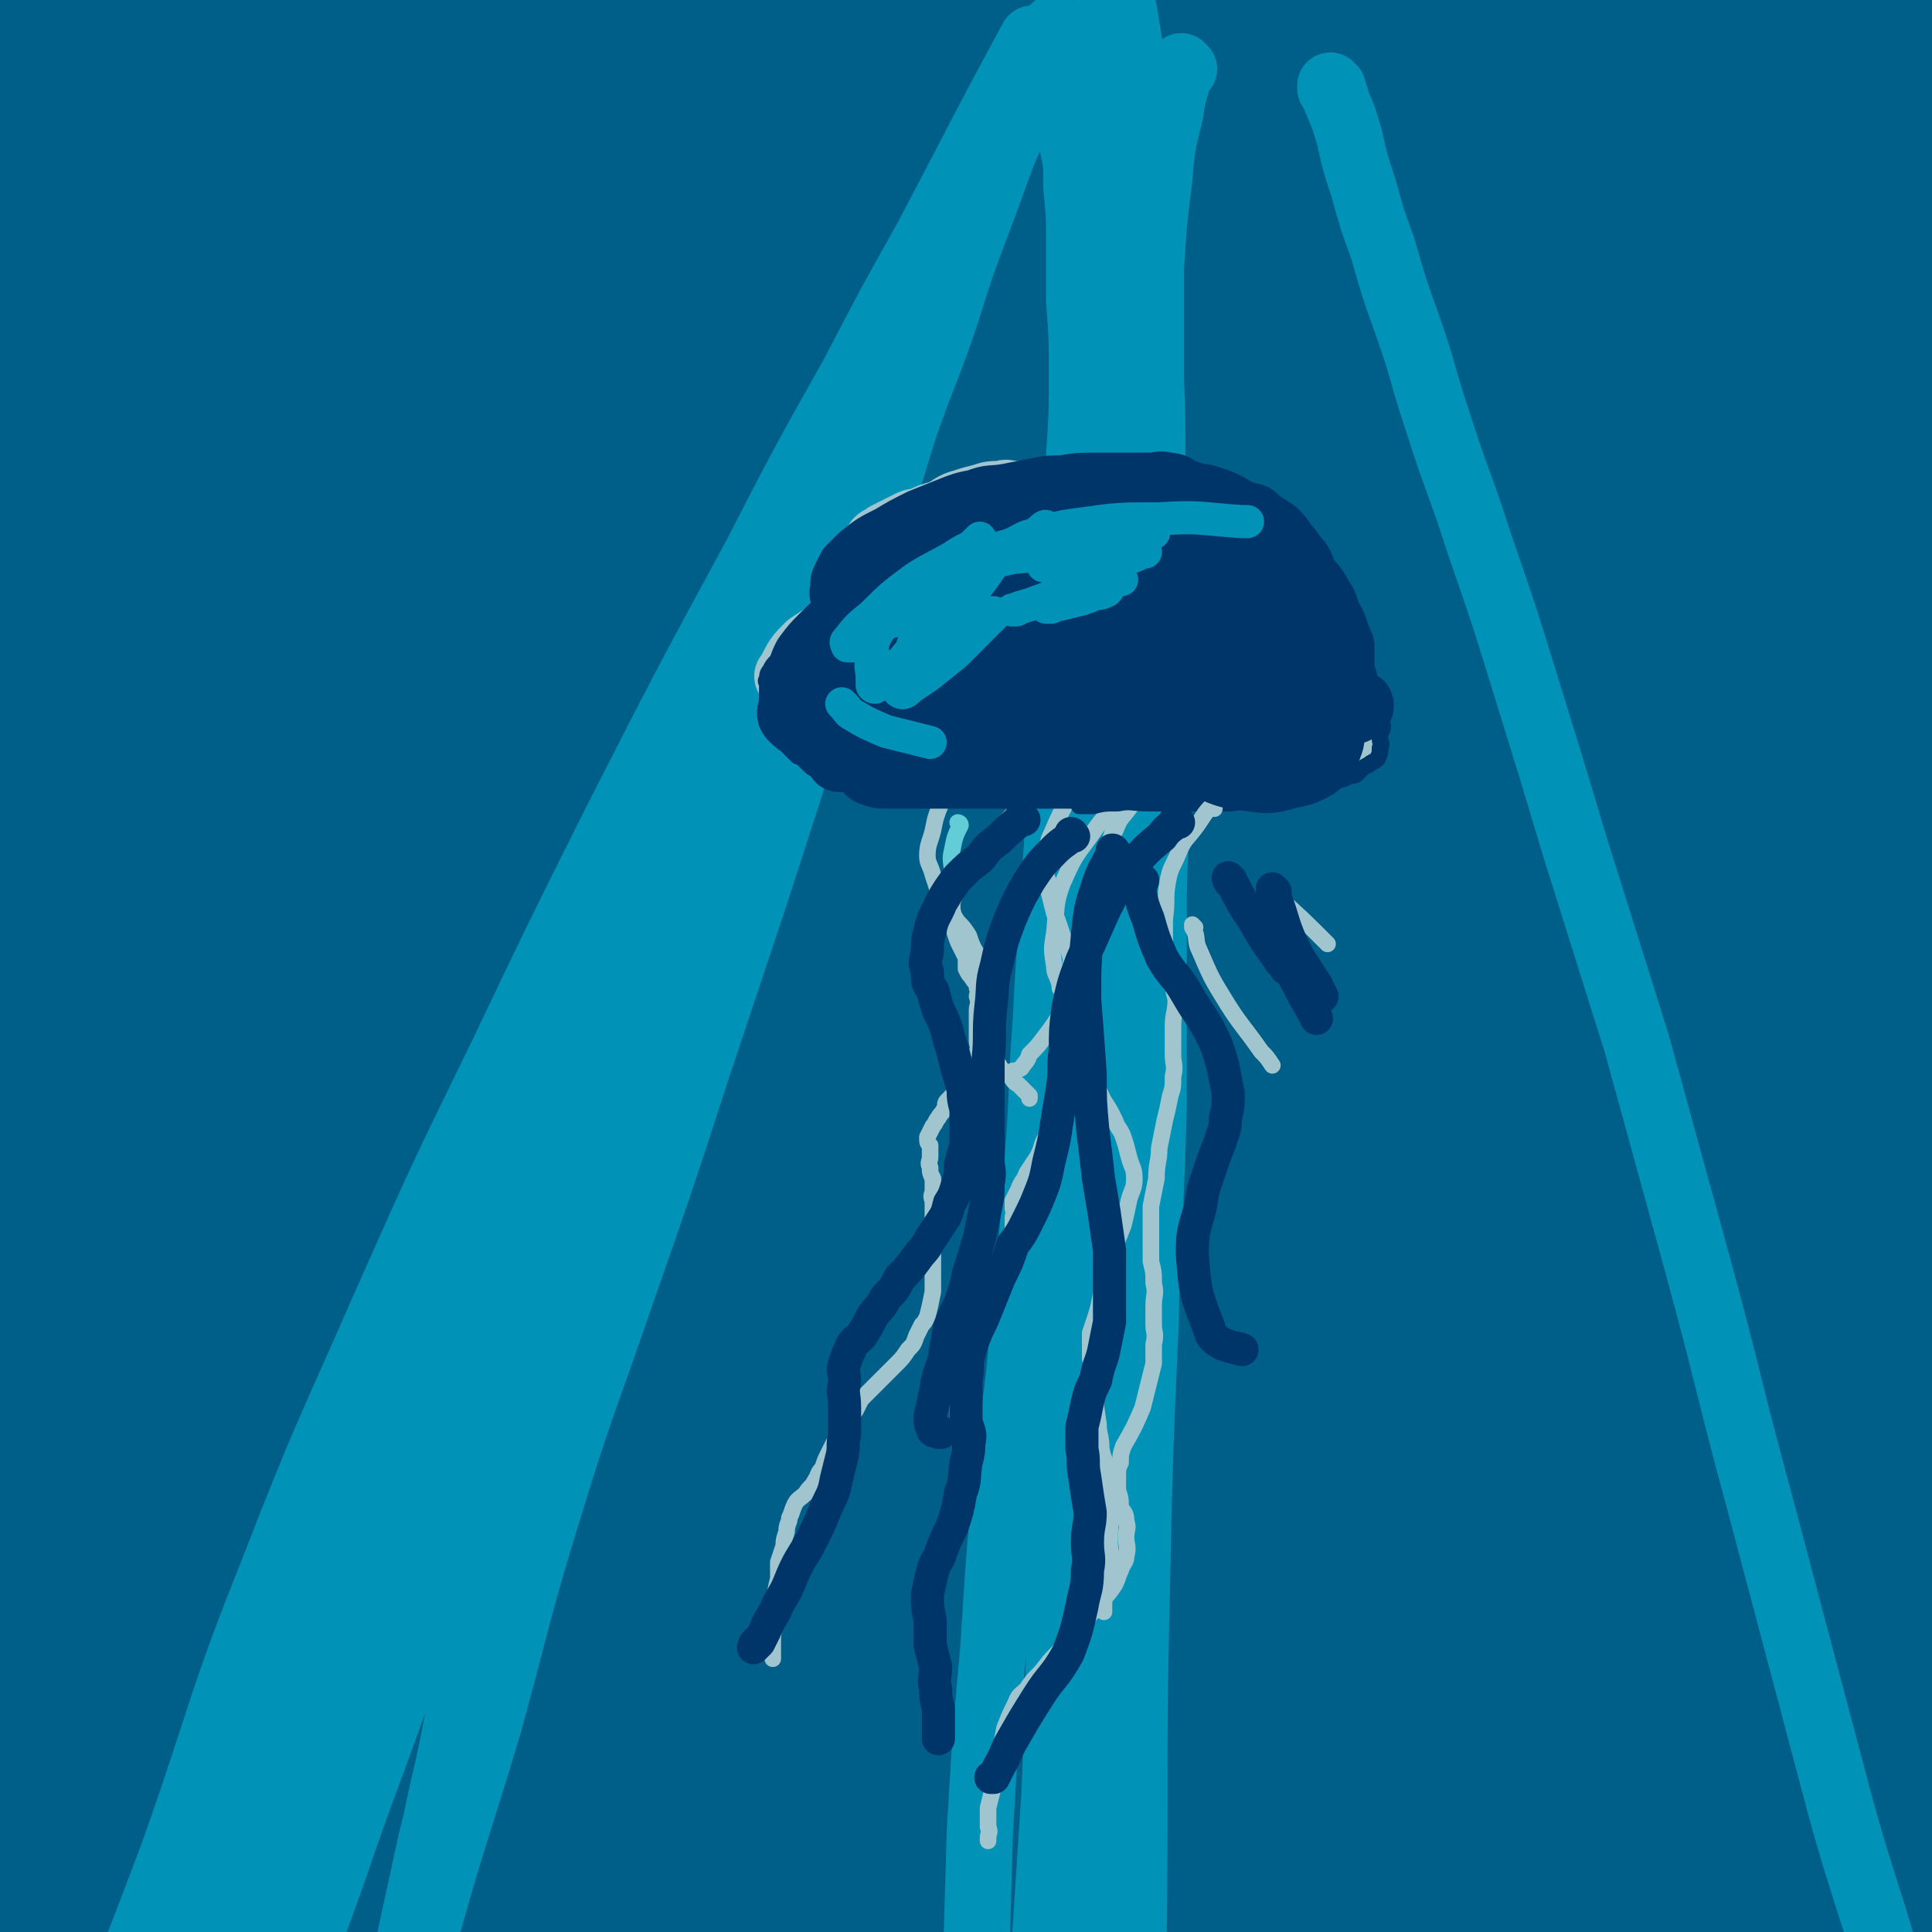 <svg viewBox='0 0 700 700' version='1.1' xmlns='http://www.w3.org/2000/svg' xmlns:xlink='http://www.w3.org/1999/xlink'><g fill='none' stroke='rgb(0,95,137)' stroke-width='80' stroke-linecap='round' stroke-linejoin='round'><path d='M329,124c0,0 -1,-1 -1,-1 -9,20 -9,21 -18,42 -11,26 -12,25 -21,51 -10,28 -11,28 -17,57 -16,74 -17,74 -28,148 -6,39 -5,40 -5,79 -2,72 -1,72 1,144 0,29 0,30 3,59 7,54 9,54 17,108 2,8 1,8 2,16 0,7 0,7 0,14 -1,4 -1,4 -2,8 -1,2 -1,3 -2,4 0,0 -1,0 -2,-1 -5,-11 -5,-12 -9,-24 -10,-34 -10,-34 -18,-69 -8,-37 -8,-37 -13,-74 -6,-39 -6,-39 -9,-77 -2,-42 -3,-42 -1,-83 3,-80 4,-80 12,-159 4,-35 5,-35 12,-69 11,-50 11,-50 25,-100 5,-17 6,-17 12,-34 4,-11 4,-11 7,-23 3,-7 3,-7 5,-15 1,-4 1,-4 2,-8 0,-2 0,-3 -1,-4 -1,-1 -2,-1 -4,0 -9,8 -10,7 -17,18 -21,32 -23,32 -39,67 -18,38 -19,38 -30,79 -25,97 -28,97 -41,196 -14,103 -10,104 -14,208 -2,51 4,52 2,102 -1,17 -4,17 -9,33 -2,4 -2,4 -5,7 -1,1 -1,2 -3,3 0,0 -1,1 -1,0 -5,-16 -7,-17 -9,-35 -4,-39 -3,-40 -4,-79 0,-45 -2,-45 3,-89 10,-97 6,-99 26,-194 17,-80 20,-80 46,-157 17,-50 22,-49 40,-98 7,-20 7,-21 10,-41 1,-3 1,-4 -1,-7 -2,-2 -4,-4 -7,-3 -14,7 -15,8 -27,20 -26,27 -27,27 -48,59 -26,38 -28,38 -44,80 -32,83 -31,84 -53,170 -12,45 -11,45 -16,92 -6,60 -2,60 -5,120 -1,20 -1,20 -2,39 -2,17 -2,17 -5,34 0,2 0,3 -1,3 0,1 -1,0 -1,-1 -5,-23 -6,-23 -9,-47 -5,-46 -6,-46 -7,-92 -1,-52 -2,-53 3,-104 4,-55 4,-56 15,-110 9,-41 12,-40 25,-81 12,-37 12,-37 25,-75 11,-30 11,-29 23,-59 9,-21 10,-21 18,-42 7,-15 7,-15 13,-31 2,-7 2,-7 4,-14 1,-3 2,-4 1,-7 -1,-1 -2,-1 -3,0 -9,6 -11,6 -16,15 -21,35 -22,35 -37,73 -15,39 -13,40 -23,81 -11,46 -11,46 -18,92 -7,44 -7,44 -11,89 -3,33 -2,33 -2,66 0,25 0,25 2,49 1,17 1,17 3,35 2,13 2,13 4,27 1,8 2,8 4,17 1,4 1,4 2,9 0,1 0,3 1,3 0,1 1,-1 1,-2 8,-23 10,-22 16,-46 12,-55 9,-56 19,-111 10,-51 6,-52 21,-101 25,-89 26,-90 59,-176 10,-26 14,-24 27,-49 15,-26 16,-26 30,-53 1,-1 1,-4 0,-3 -5,3 -7,4 -12,10 -24,30 -25,30 -45,63 -23,39 -23,39 -40,81 -19,46 -20,46 -32,94 -24,92 -25,92 -41,186 -10,56 -8,57 -11,114 -2,22 -1,22 0,45 0,3 0,4 2,6 1,2 3,3 5,1 10,-8 11,-8 18,-19 22,-36 24,-36 41,-74 24,-55 19,-57 42,-112 22,-55 20,-56 47,-109 26,-49 26,-50 58,-95 52,-74 51,-75 111,-143 34,-38 37,-35 75,-68 9,-7 15,-13 19,-12 3,1 -3,8 -7,16 -18,36 -20,35 -38,72 -26,54 -27,54 -50,110 -24,62 -30,61 -43,126 -25,125 -24,127 -34,255 -5,64 1,65 4,129 1,7 1,15 3,14 1,-1 2,-9 3,-18 6,-46 6,-46 11,-93 6,-58 3,-58 12,-116 9,-64 8,-64 24,-126 14,-55 15,-55 36,-107 26,-68 28,-68 59,-134 8,-17 9,-17 19,-33 4,-9 7,-13 8,-18 1,-1 -2,3 -4,6 -18,27 -20,26 -35,54 -27,51 -29,51 -48,105 -21,55 -20,56 -33,114 -13,56 -14,57 -19,114 -9,96 -6,96 -9,193 -1,25 0,25 2,51 0,15 -1,27 2,30 1,2 3,-10 5,-21 8,-47 6,-48 14,-95 10,-58 9,-58 23,-115 13,-60 9,-61 31,-118 38,-99 41,-99 89,-193 15,-29 19,-27 38,-54 15,-20 16,-19 30,-39 1,-1 2,-3 1,-2 -3,5 -4,7 -8,15 -20,37 -21,37 -40,75 -23,49 -26,48 -44,98 -20,61 -24,62 -32,125 -15,117 -15,118 -14,235 0,51 4,60 15,101 2,5 9,-2 10,-8 12,-48 10,-50 17,-100 8,-60 6,-61 14,-121 9,-64 5,-65 21,-128 22,-93 24,-93 55,-184 19,-56 22,-55 45,-109 8,-21 9,-21 17,-42 0,-1 -1,-3 -1,-2 -9,23 -10,25 -17,50 -12,41 -12,42 -20,84 -8,47 -7,47 -11,94 -5,56 -7,57 -6,113 1,91 -1,92 10,182 9,73 11,73 29,144 5,19 8,22 16,36 1,2 2,-2 2,-5 -3,-29 -3,-30 -9,-60 -11,-62 -15,-62 -24,-125 -9,-64 -11,-65 -12,-130 -1,-56 -1,-57 8,-113 15,-86 14,-87 39,-171 13,-44 19,-42 38,-84 4,-9 4,-9 8,-17 1,0 0,0 0,0 -3,16 -3,16 -6,33 -6,30 -7,30 -12,60 -6,36 -5,36 -9,71 -4,38 -4,38 -7,76 -3,40 -3,40 -5,81 -2,41 -2,41 -3,82 -1,33 -1,33 0,65 0,29 2,29 3,59 0,17 0,17 -1,34 0,7 1,8 -1,14 -1,4 0,8 -3,7 -11,-2 -16,-3 -23,-14 -20,-30 -18,-33 -30,-68 -13,-36 -10,-37 -20,-75 -8,-29 -5,-30 -16,-58 -5,-14 -4,-17 -14,-25 -11,-8 -14,-9 -28,-8 -20,0 -22,0 -40,9 -25,13 -25,15 -46,35 -27,26 -26,28 -50,57 -23,27 -23,28 -45,57 -19,24 -18,25 -37,50 -15,19 -15,19 -30,38 -14,17 -13,17 -27,34 -10,13 -10,13 -21,25 -6,7 -6,7 -12,13 -3,3 -3,3 -6,5 0,0 -1,0 -1,-1 2,-21 1,-21 6,-42 13,-60 13,-60 28,-120 15,-57 16,-57 34,-113 33,-105 33,-105 69,-208 20,-61 29,-60 43,-121 3,-15 4,-33 -8,-30 -38,9 -51,20 -91,54 -40,36 -36,41 -69,84 -29,41 -30,41 -55,84 -40,70 -37,72 -76,143 -8,14 -8,15 -18,28 -6,9 -7,11 -14,17 -1,1 -1,-1 -1,-3 5,-38 3,-39 12,-76 12,-52 13,-52 30,-103 20,-56 21,-56 44,-110 25,-58 24,-59 52,-115 35,-70 43,-68 75,-139 7,-15 12,-33 3,-33 -18,-1 -33,11 -58,32 -33,27 -32,30 -58,64 -31,41 -30,42 -57,85 -20,32 -21,31 -37,65 -11,24 -12,24 -17,50 -6,23 -3,23 -5,47 0,1 0,4 0,3 0,-8 -2,-10 0,-20 10,-46 9,-47 24,-92 16,-45 19,-44 40,-87 17,-37 19,-36 37,-74 15,-30 15,-30 27,-61 2,-4 2,-5 2,-9 0,-2 0,-5 -2,-4 -18,16 -21,18 -37,39 -20,25 -19,27 -36,55 -16,26 -16,26 -30,54 -11,22 -11,22 -19,45 -4,11 -3,12 -5,24 -1,6 -1,6 -1,12 0,2 0,2 0,3 0,1 0,0 0,0 7,-24 6,-25 15,-48 15,-40 16,-40 34,-79 15,-31 16,-31 33,-62 17,-33 18,-33 35,-66 2,-4 1,-4 3,-8 0,-1 1,-1 1,-3 0,0 0,-1 -1,-1 -5,5 -6,5 -12,11 -18,24 -18,24 -36,49 -13,18 -13,18 -26,36 -13,18 -14,18 -26,37 -7,12 -7,12 -13,25 -4,8 -4,8 -6,16 -1,3 -1,3 -1,6 0,0 0,1 0,1 0,0 0,-1 0,-1 1,-10 -1,-11 2,-20 9,-21 10,-21 24,-39 14,-19 15,-19 31,-36 19,-18 20,-17 39,-33 17,-15 17,-15 35,-29 12,-10 12,-10 25,-18 6,-4 6,-4 12,-7 2,-2 2,-2 4,-3 1,0 1,0 1,0 -9,8 -9,8 -18,16 -19,18 -19,18 -39,35 -18,15 -18,15 -36,30 -18,15 -19,15 -37,30 -14,12 -16,10 -26,23 -6,7 -4,9 -7,18 '/><path d='M253,93c0,0 -1,0 -1,-1 0,0 0,1 1,1 12,-8 12,-9 25,-16 17,-9 17,-9 35,-18 16,-8 16,-8 33,-16 12,-6 12,-6 24,-12 6,-3 6,-3 12,-6 3,-1 3,-2 5,-2 1,0 2,0 1,1 -5,8 -5,9 -12,18 -17,21 -18,21 -36,41 -19,21 -19,21 -38,42 -17,18 -17,18 -33,37 -11,13 -11,13 -22,26 -6,7 -11,12 -13,14 -1,1 5,-4 8,-9 19,-23 19,-23 38,-47 20,-27 19,-27 38,-54 15,-20 15,-20 29,-40 6,-8 6,-8 11,-16 1,-3 1,-4 1,-7 1,-1 0,-2 -1,-2 -6,-1 -7,-1 -13,1 -18,4 -18,4 -35,11 -20,8 -19,9 -38,17 -17,9 -18,8 -35,17 -15,8 -15,8 -30,16 -10,5 -10,5 -20,8 -5,2 -5,2 -11,3 -3,1 -3,1 -5,1 -2,0 -3,0 -2,-1 1,-8 1,-9 4,-17 6,-13 7,-13 12,-26 3,-7 3,-7 5,-15 1,-4 2,-5 1,-8 -1,-3 -1,-3 -3,-4 -6,-3 -6,-3 -12,-4 -9,-1 -9,0 -18,0 -11,1 -11,1 -22,2 -11,2 -11,2 -21,4 -11,2 -11,2 -22,4 -8,1 -8,1 -16,1 -6,0 -6,0 -12,-1 -5,0 -5,0 -10,-1 -4,-1 -4,-1 -8,-2 -3,-1 -3,-1 -5,-2 -3,-1 -3,-1 -5,-2 -2,-1 -2,-1 -4,-2 -2,-2 -2,-2 -4,-4 -3,-2 -3,-2 -5,-4 -4,-1 -4,-2 -7,-3 -3,-1 -3,0 -6,-1 -3,-1 -3,-1 -6,-2 -3,-1 -3,-1 -6,-2 -2,-1 -2,-1 -3,-2 -2,-1 -2,-1 -4,-2 -1,0 -2,0 -2,-1 -1,-1 0,-1 0,-2 0,0 0,-1 0,-1 1,0 1,0 2,0 6,0 6,-1 11,0 14,1 14,1 27,3 20,3 20,4 40,8 25,5 24,6 49,10 25,4 25,4 49,7 25,4 25,4 50,6 24,2 24,3 48,3 24,0 24,-1 48,-2 25,-1 25,-1 49,-3 21,-2 21,-2 42,-4 19,-1 19,-1 37,-1 14,0 14,0 28,0 9,0 9,0 19,0 5,0 5,0 10,0 2,0 2,0 5,0 0,0 0,0 0,0 -3,0 -3,0 -6,0 -16,0 -16,0 -31,0 -22,0 -22,0 -45,0 -22,0 -22,0 -45,0 -22,0 -22,0 -45,0 -22,0 -22,0 -44,0 -20,1 -20,1 -41,2 -38,2 -38,2 -76,3 -15,1 -15,2 -31,2 -16,0 -16,0 -33,0 -2,0 -2,0 -4,0 -2,0 -3,-1 -3,-2 1,-1 3,-2 6,-3 27,-8 27,-9 54,-16 43,-11 42,-12 85,-20 45,-8 45,-9 91,-13 75,-7 75,-6 151,-10 27,-2 27,-1 54,-2 32,-1 32,-2 64,-3 3,-1 3,-1 5,0 1,0 1,1 0,1 -6,4 -6,4 -12,8 -21,12 -21,10 -42,23 -25,15 -24,15 -49,31 -22,15 -22,14 -44,30 -20,15 -20,15 -39,31 -14,11 -14,11 -27,24 -8,8 -8,9 -16,17 -4,4 -4,4 -7,8 -2,1 -3,2 -3,2 5,-3 7,-4 13,-9 23,-19 23,-19 45,-38 28,-25 27,-26 55,-51 28,-23 28,-22 57,-44 20,-15 20,-15 41,-29 9,-6 9,-6 18,-11 1,-1 3,-2 3,-1 -1,0 -2,1 -4,3 -14,14 -14,13 -28,27 -28,28 -28,28 -55,57 -27,28 -27,28 -53,56 -22,23 -23,23 -43,47 -23,28 -22,29 -44,58 -4,5 -4,4 -8,9 -1,1 -2,3 -2,3 4,-2 6,-3 11,-8 23,-21 24,-20 47,-43 29,-30 28,-31 57,-61 32,-32 34,-31 66,-62 26,-26 25,-27 51,-52 18,-17 18,-16 38,-33 1,-1 3,-2 4,-2 0,0 -1,1 -2,2 -10,15 -9,15 -20,30 -19,28 -22,26 -39,55 -46,82 -54,79 -88,166 -32,82 -32,84 -43,171 -10,73 -3,75 1,148 2,50 7,50 12,100 3,34 1,34 3,69 0,11 0,11 0,23 0,7 0,7 0,13 0,4 0,4 0,7 0,2 1,2 0,4 0,1 -1,2 -1,1 -1,-6 -1,-7 -1,-13 1,-26 1,-26 3,-51 2,-29 2,-29 5,-58 3,-27 3,-27 7,-53 3,-19 3,-19 7,-38 6,-26 7,-26 14,-51 2,-8 3,-8 5,-17 1,-2 1,-2 2,-5 1,-1 1,-2 1,-2 1,0 1,1 0,3 -2,11 -2,11 -4,23 -4,22 -4,22 -9,43 -4,22 -5,21 -9,43 -3,22 -2,22 -4,45 -2,16 -2,16 -3,32 -1,12 -1,12 -2,24 0,8 0,8 -1,17 0,3 1,3 0,7 0,1 0,1 -1,3 0,0 0,1 0,0 3,-9 3,-9 6,-19 6,-27 5,-27 12,-53 6,-26 6,-26 14,-51 7,-22 7,-22 14,-44 3,-8 4,-8 6,-16 1,-2 1,-2 1,-3 0,-1 0,-2 0,-1 -1,7 0,8 -2,16 -4,21 -4,21 -9,42 -7,26 -8,25 -15,52 -5,22 -6,22 -10,44 -5,20 -5,20 -8,40 -3,18 -3,18 -4,36 -1,11 -2,11 -2,22 0,4 1,4 2,8 0,1 0,2 1,1 4,-3 5,-3 8,-8 13,-18 14,-17 24,-37 17,-30 15,-31 30,-62 14,-29 14,-29 29,-58 13,-26 12,-27 27,-52 15,-27 15,-27 33,-53 5,-8 5,-7 11,-14 4,-5 4,-5 8,-10 3,-3 3,-3 6,-6 2,-1 2,-1 3,-1 1,-1 2,0 2,0 2,10 2,11 2,21 -1,29 -2,29 -5,58 -4,35 -6,35 -8,70 -2,30 -1,30 0,60 1,21 2,21 5,43 1,13 2,13 4,26 1,8 1,8 2,16 1,3 1,3 2,6 0,0 0,0 0,0 1,-1 1,-1 2,-2 4,-7 5,-7 6,-14 6,-19 6,-19 9,-38 2,-18 1,-18 2,-36 1,-15 1,-15 1,-31 0,-14 0,-14 0,-28 0,-13 0,-13 0,-25 0,-13 1,-13 1,-26 1,-16 0,-16 1,-33 0,-15 0,-15 1,-30 0,-13 1,-13 1,-25 1,-7 0,-7 0,-14 0,-3 0,-3 0,-6 0,-2 0,-2 0,-3 0,-1 0,-2 0,-2 0,0 -1,1 -1,3 -1,12 -1,12 -1,25 0,20 0,20 -1,40 0,18 -1,18 -1,37 0,14 1,14 1,28 1,10 1,10 1,21 0,8 0,8 0,16 0,7 0,7 0,15 0,7 1,7 0,14 0,6 -1,6 -2,11 -1,4 0,4 -1,7 0,2 0,2 -2,3 0,1 -1,1 -1,0 -2,-3 -3,-4 -3,-9 -4,-23 -4,-23 -6,-46 -2,-27 -1,-27 -3,-53 -2,-31 -3,-31 -5,-61 -3,-46 -3,-46 -7,-91 -1,-17 -3,-17 -4,-35 -1,-38 -2,-38 -1,-76 0,-23 1,-23 3,-46 3,-21 3,-21 7,-42 2,-15 3,-15 6,-29 2,-10 2,-10 4,-20 1,-4 1,-4 1,-9 0,-3 0,-3 0,-6 0,-1 0,-1 0,-3 0,-1 0,-1 0,-2 0,0 0,0 0,0 1,1 1,1 1,3 1,16 1,16 0,32 -1,30 -3,30 -4,60 -1,31 -1,31 -1,61 -1,65 0,65 -1,130 0,17 0,17 0,34 -1,21 -1,21 -1,42 0,5 0,5 0,9 0,2 0,2 0,4 0,1 0,2 0,2 0,0 0,-1 0,-2 1,-7 2,-7 3,-14 2,-17 2,-17 5,-34 3,-20 3,-20 6,-40 4,-26 5,-26 9,-52 3,-23 3,-23 6,-46 2,-19 3,-19 4,-38 2,-16 1,-16 2,-32 1,-14 2,-14 2,-29 1,-15 1,-15 1,-30 0,-14 1,-14 1,-27 0,-10 0,-10 0,-19 0,-7 -1,-7 -1,-14 0,-5 0,-5 0,-9 0,-3 0,-3 0,-6 0,-1 0,-1 -1,-3 0,-1 -1,-1 -1,-2 -1,0 -1,-1 -1,-1 -2,14 -2,15 -3,29 -2,23 -2,23 -4,45 -2,29 -2,29 -2,57 -1,24 -1,24 -1,47 0,24 0,24 0,48 0,19 0,19 0,37 -1,12 -1,12 -2,24 -1,3 -1,4 -2,7 -1,1 -1,2 -2,2 -1,1 -2,1 -3,-1 -5,-6 -6,-6 -8,-14 -6,-24 -6,-24 -9,-48 -2,-25 -1,-25 -2,-50 0,-26 -1,-26 0,-53 2,-48 2,-48 7,-96 2,-23 3,-23 8,-46 8,-33 9,-32 17,-66 2,-10 2,-10 4,-21 1,-9 1,-9 2,-17 1,-5 1,-5 1,-9 0,-3 0,-3 0,-5 0,-1 0,-2 -1,-2 -1,-1 -1,-2 -2,-1 -7,6 -8,6 -14,14 -17,22 -17,22 -33,45 -14,22 -14,22 -27,45 -10,18 -10,18 -20,36 -10,18 -9,18 -18,36 -2,2 -2,2 -3,4 -1,1 -2,2 -1,1 3,-6 3,-7 7,-14 27,-49 26,-49 54,-98 11,-18 11,-18 22,-37 7,-11 7,-11 13,-22 3,-5 3,-5 5,-11 1,-2 1,-3 -1,-4 -1,-2 -2,-2 -3,-2 -8,3 -9,3 -15,7 -16,11 -15,11 -30,23 -13,12 -13,12 -25,24 -12,12 -12,12 -22,25 -8,9 -7,10 -15,20 -4,5 -4,5 -8,10 -2,2 -2,2 -3,5 0,0 1,0 1,0 4,-2 4,-2 9,-4 17,-10 17,-11 35,-20 18,-9 18,-9 36,-17 1,0 1,0 1,0 '/></g>
<g fill='none' stroke='rgb(0,147,183)' stroke-width='24' stroke-linecap='round' stroke-linejoin='round'><path d='M375,15c0,0 -1,-1 -1,-1 -19,35 -19,36 -38,72 -14,25 -14,25 -27,50 -18,32 -18,32 -35,65 -26,48 -26,48 -51,97 -21,42 -21,42 -41,84 -22,45 -22,45 -42,90 -21,48 -22,48 -41,97 -20,50 -18,51 -36,102 -18,48 -19,48 -37,97 -16,45 -19,45 -33,91 -3,12 0,13 0,25 '/><path d='M379,24c0,0 -1,0 -1,-1 0,0 1,1 0,1 -2,6 -3,6 -5,12 -5,9 -5,9 -9,18 -5,13 -5,14 -10,27 -6,16 -6,16 -11,32 -7,21 -8,21 -15,41 -8,25 -7,25 -15,50 -9,28 -10,28 -19,57 -10,31 -10,31 -20,62 -11,33 -11,33 -22,66 -13,40 -13,40 -27,80 -13,38 -14,38 -26,77 -12,39 -11,39 -22,79 -12,40 -13,40 -24,80 -12,43 -11,44 -22,87 -11,43 -12,42 -21,85 -10,46 -10,46 -18,92 -3,18 -2,18 -5,37 '/><path d='M260,281c0,0 -1,-1 -1,-1 -3,5 -3,6 -6,11 -8,14 -8,14 -15,28 -9,18 -9,18 -17,37 -9,21 -9,22 -17,43 -10,25 -10,25 -20,50 -10,27 -11,27 -21,53 -9,25 -9,25 -18,51 -8,20 -8,20 -16,39 -7,18 -7,18 -14,36 -6,15 -5,15 -11,29 -4,11 -5,11 -9,22 -2,5 -1,6 -3,10 -2,3 -5,5 -5,4 0,-6 1,-9 3,-18 7,-28 6,-29 15,-56 10,-34 11,-34 23,-68 11,-29 11,-29 23,-58 7,-19 8,-18 16,-37 4,-9 4,-8 8,-17 1,-2 1,-2 2,-5 0,0 -1,-1 -1,0 -5,10 -4,11 -9,22 -11,23 -12,23 -23,46 -13,29 -13,29 -25,58 -11,27 -11,27 -21,55 -9,24 -10,23 -19,48 -7,21 -6,21 -13,42 -4,13 -4,13 -8,25 -2,5 -2,5 -4,9 -1,2 -2,3 -2,2 0,-1 0,-3 1,-6 4,-20 3,-21 9,-40 10,-34 10,-34 22,-68 11,-31 10,-32 23,-63 11,-27 11,-27 24,-54 9,-19 9,-19 19,-38 5,-9 5,-9 10,-18 2,-3 2,-4 4,-6 0,-1 1,-1 2,-1 0,8 0,9 -2,18 -4,22 -4,22 -10,45 -7,26 -8,26 -15,53 -7,28 -7,29 -14,57 -5,23 -6,23 -11,45 -4,19 -4,19 -8,37 -2,11 -1,11 -3,23 -1,5 -2,5 -3,10 -1,2 -2,5 -2,5 0,0 1,-3 2,-6 6,-16 7,-16 12,-32 12,-32 11,-32 23,-64 12,-33 12,-33 24,-67 11,-31 12,-31 23,-62 10,-28 10,-28 19,-56 5,-17 4,-18 9,-35 2,-9 3,-9 5,-18 1,-3 1,-3 2,-7 0,-1 0,-3 0,-2 -1,4 -1,6 -3,12 -5,23 -6,23 -12,46 -7,29 -8,29 -15,58 -7,31 -6,32 -12,63 -5,26 -4,26 -9,52 -4,22 -5,22 -9,43 -3,16 -3,16 -5,32 -2,9 -2,9 -4,18 0,4 0,4 -2,7 0,1 -1,2 -1,1 0,-3 0,-5 1,-9 5,-23 5,-23 10,-46 8,-32 8,-32 15,-64 7,-35 5,-35 14,-70 17,-64 17,-63 36,-127 8,-25 9,-25 17,-50 8,-21 8,-22 16,-43 7,-19 8,-19 16,-38 7,-18 6,-18 14,-36 6,-14 6,-14 12,-28 5,-11 5,-11 10,-22 3,-6 3,-6 6,-12 2,-4 2,-4 3,-8 1,-2 1,-2 2,-4 1,-2 0,-2 1,-4 0,-1 0,-1 0,-1 0,-1 0,-2 0,-2 -1,2 -1,3 -2,5 -4,10 -3,10 -8,20 -7,17 -7,17 -16,34 -9,18 -10,18 -20,36 -9,19 -9,19 -18,39 -10,21 -10,21 -19,42 -9,23 -7,23 -16,46 -9,24 -10,24 -19,48 -8,23 -7,24 -15,47 -7,19 -7,19 -14,38 -7,18 -8,18 -14,36 -7,17 -7,17 -12,34 -5,16 -4,17 -8,33 -3,13 -3,13 -6,25 -3,9 -3,9 -6,18 -2,7 -2,7 -5,14 -1,4 -1,4 -2,9 -1,2 -1,2 -2,4 -1,1 -1,1 -2,1 -1,1 -1,1 -2,0 0,-3 0,-4 1,-9 2,-18 2,-18 5,-37 6,-27 6,-27 12,-54 8,-31 7,-31 16,-61 9,-31 10,-31 21,-60 11,-29 12,-28 24,-57 12,-27 11,-27 23,-54 11,-24 11,-24 23,-49 10,-21 10,-21 21,-43 10,-19 10,-19 19,-39 9,-16 9,-16 17,-33 7,-14 7,-14 14,-28 6,-11 7,-11 12,-23 4,-11 3,-11 7,-22 3,-9 3,-9 7,-18 3,-8 3,-8 6,-15 3,-7 3,-7 6,-13 2,-6 2,-6 5,-12 3,-6 3,-6 5,-11 2,-3 2,-3 4,-6 '/><path d='M429,25c0,0 -1,-1 -1,-1 -1,1 0,2 -1,4 -2,7 -2,6 -3,13 -3,12 -3,12 -4,24 -2,16 -2,16 -3,32 0,20 0,20 0,40 1,26 0,26 1,52 1,29 2,29 2,59 0,38 -1,38 -2,76 0,38 0,38 0,76 -1,41 -2,41 -3,81 -2,45 -2,45 -3,89 -1,47 -1,47 -1,93 0,46 -1,46 0,92 1,50 2,50 4,99 3,50 2,50 5,100 2,42 4,42 6,85 3,38 2,38 3,77 0,0 0,0 0,1 '/><path d='M403,19c0,0 -1,0 -1,-1 0,0 0,1 0,1 0,0 0,0 0,0 0,9 0,9 0,18 -1,8 -1,8 -2,17 -1,11 -1,12 -2,23 -1,12 -1,12 -1,25 -1,14 -1,14 -1,28 0,16 0,16 0,31 0,18 0,18 0,36 0,23 0,23 0,47 0,28 1,28 0,57 0,31 -1,31 -2,62 -1,31 0,31 -2,61 -3,71 -4,71 -7,142 -2,42 -1,43 -3,85 -3,46 -3,46 -6,93 -2,46 -2,46 -4,93 -2,46 -3,46 -4,92 -1,41 -1,41 -1,82 1,40 2,40 3,79 2,38 2,38 3,76 '/><path d='M384,410c0,0 -1,-1 -1,-1 0,0 0,0 0,1 1,1 1,1 1,3 2,6 2,6 4,11 1,5 1,5 2,10 1,4 1,4 2,9 1,6 1,6 1,12 2,19 2,19 2,39 1,11 0,11 0,22 1,11 1,11 1,21 1,11 1,11 0,23 0,12 0,12 0,24 -1,13 -1,13 -2,26 0,14 0,14 -1,28 0,11 0,11 0,22 1,9 1,9 1,19 0,6 0,6 0,12 1,5 0,5 0,9 0,3 0,3 0,5 0,2 0,2 0,3 0,0 0,0 0,0 0,0 0,0 0,-1 2,-8 2,-8 4,-16 2,-15 2,-15 3,-30 2,-16 2,-16 3,-32 1,-16 1,-16 2,-32 0,-15 1,-15 0,-30 0,-13 0,-13 -1,-27 0,-10 0,-10 -1,-21 -1,-10 -2,-10 -2,-20 -1,-10 0,-10 -1,-19 0,-12 -1,-12 -2,-24 0,-11 0,-11 0,-22 0,-11 0,-11 0,-22 0,-10 0,-10 0,-20 0,-11 0,-11 0,-22 1,-11 1,-11 1,-22 1,-12 1,-12 2,-24 1,-12 1,-12 2,-23 2,-12 3,-12 4,-24 1,-11 0,-11 1,-23 1,-11 2,-11 3,-23 1,-9 1,-9 2,-19 0,-11 0,-11 0,-21 1,-10 1,-10 0,-20 0,-12 0,-12 -1,-23 0,-11 0,-11 -1,-21 -1,-11 -1,-11 -2,-21 -1,-9 -1,-9 -2,-19 -1,-10 -1,-10 -2,-20 -1,-10 -2,-10 -2,-19 -1,-10 0,-10 -1,-19 -1,-9 -1,-9 -2,-17 0,-7 0,-7 0,-13 0,-4 0,-4 0,-9 0,-3 0,-3 0,-5 0,-1 0,-1 0,-2 0,-1 0,-1 0,-1 3,7 4,7 5,15 3,17 3,17 5,34 1,17 0,17 0,34 1,16 0,16 0,33 0,10 0,10 0,20 0,5 0,5 0,11 0,2 0,2 0,5 0,0 1,1 0,1 -1,-8 -2,-9 -3,-18 0,-14 0,-14 1,-28 1,-14 1,-14 3,-28 1,-4 1,-4 1,-8 '/><path d='M383,11c0,0 -1,-1 -1,-1 0,1 0,2 0,3 1,4 1,4 2,9 1,5 1,5 2,11 1,8 1,8 2,17 2,9 2,9 2,18 1,10 1,10 1,21 0,10 0,10 0,20 1,13 1,13 1,26 0,15 0,15 -1,30 0,17 0,17 -1,34 -1,18 -1,18 -2,36 -1,18 -2,18 -3,36 -2,24 -1,24 -3,49 -1,24 -2,24 -3,49 -2,25 -1,25 -3,51 -2,29 -2,29 -5,58 -2,27 -3,27 -6,55 -3,31 -3,31 -5,63 -3,34 -3,34 -5,68 -1,35 -1,35 -2,69 0,37 0,37 0,74 1,33 1,33 2,66 2,31 2,31 4,62 2,22 2,22 4,43 '/><path d='M483,32c0,0 -1,0 -1,-1 0,0 0,1 0,1 0,0 0,0 0,0 1,0 0,0 0,-1 0,0 0,1 0,1 0,0 0,0 0,0 1,2 2,2 2,4 3,7 3,7 5,14 2,9 2,9 5,18 3,11 3,11 7,22 4,14 4,14 9,28 6,17 5,17 11,35 7,22 8,22 15,44 9,26 9,26 17,52 9,29 9,29 18,59 11,35 11,35 22,70 11,40 11,40 22,80 12,44 11,44 23,88 13,49 13,49 26,98 13,50 17,49 27,100 11,57 12,57 16,114 5,57 1,57 2,114 0,11 0,11 0,23 '/></g>
<g fill='none' stroke='rgb(160,197,207)' stroke-width='24' stroke-linecap='round' stroke-linejoin='round'><path d='M393,180c0,0 -1,-1 -1,-1 0,0 0,1 0,1 0,0 0,0 0,0 -2,-1 -2,-1 -4,-1 -4,0 -4,0 -8,0 -3,0 -3,0 -6,0 -3,0 -3,0 -6,0 -3,0 -3,-1 -5,0 -4,0 -4,0 -7,1 -4,1 -4,1 -7,2 -4,1 -4,2 -8,4 -4,1 -4,1 -8,3 -2,0 -2,0 -4,1 -2,1 -2,1 -4,2 -2,1 -2,1 -4,2 -1,1 -2,1 -3,2 -1,2 -1,2 -2,3 -1,1 -1,1 -2,2 -1,1 -1,1 -2,3 0,1 1,1 1,3 0,1 0,1 0,3 0,2 0,2 0,4 0,1 0,1 0,3 0,2 0,2 0,4 0,1 0,1 0,3 0,2 0,2 0,4 0,1 0,1 0,2 0,1 0,1 0,3 0,1 0,1 0,2 0,2 0,2 0,4 0,1 0,1 0,2 0,1 0,1 0,3 0,1 0,1 0,3 0,1 0,1 0,1 0,1 0,1 0,2 0,1 0,1 0,2 0,1 0,1 0,2 0,1 0,1 0,1 0,1 0,1 0,2 0,1 -1,1 0,2 0,2 0,2 0,4 1,1 1,0 2,1 1,1 1,1 2,2 2,1 2,1 4,2 2,1 2,0 4,1 2,0 2,0 4,0 2,1 2,1 4,1 2,0 2,0 4,0 2,0 2,0 3,1 1,0 1,0 2,0 1,0 1,0 2,0 1,0 1,0 2,0 2,0 2,0 4,0 1,0 1,0 3,0 2,0 2,0 4,0 1,0 1,0 3,0 1,0 1,0 3,0 1,0 1,0 3,0 3,0 3,0 5,0 2,0 2,0 3,0 2,0 2,0 4,0 1,0 1,0 2,0 1,0 1,0 2,0 1,0 1,0 2,0 1,0 1,0 2,0 1,0 1,0 1,0 2,0 2,0 3,0 1,0 1,0 2,0 1,0 1,0 2,0 1,0 1,0 2,0 0,0 0,0 1,0 1,0 1,0 2,0 0,0 0,0 0,0 1,0 0,0 0,-1 0,0 1,0 0,-1 0,0 0,0 -1,0 -2,0 -2,0 -3,0 -2,0 -2,0 -4,0 -3,0 -3,-1 -7,0 -5,0 -5,1 -10,2 -5,0 -5,1 -10,1 -6,1 -6,1 -11,2 -4,0 -4,0 -8,0 -4,0 -4,0 -7,0 -3,0 -3,0 -5,0 -2,0 -2,0 -3,0 -2,0 -2,0 -4,0 -2,0 -2,0 -4,0 -1,-1 -1,-1 -3,-1 -2,-1 -2,-1 -4,-2 -1,-1 -1,-1 -3,-2 -2,-1 -2,-1 -4,-1 -1,-1 -1,-1 -3,-2 -2,-1 -2,-1 -4,-2 -1,-1 -1,-1 -3,-2 -1,-1 -1,0 -3,-1 -1,-1 -1,-1 -1,-2 -1,-1 -1,-1 -2,-2 -1,-1 -1,-1 -2,-2 -1,-2 -1,-2 -2,-4 -1,-2 0,-2 -1,-3 -1,-1 -1,-1 -1,-2 -1,-1 -1,-1 0,-2 3,-6 3,-6 7,-10 3,-2 3,-2 6,-4 2,-1 2,-1 5,-3 2,-2 2,-2 4,-4 2,-1 2,-1 3,-3 2,-2 2,-2 4,-4 2,-1 2,-1 4,-3 1,-2 1,-2 2,-4 1,-1 1,-1 2,-2 0,-1 0,-1 1,-2 1,-1 1,-1 2,-2 1,-1 1,-1 2,-2 1,-1 1,-1 3,-1 2,-1 2,-1 3,-2 2,-2 2,-2 4,-4 1,-1 1,-1 3,-2 2,-1 3,-1 5,-1 3,-1 3,-1 5,-2 3,-1 3,-1 5,-2 2,-1 2,-1 5,-2 3,-1 3,-1 5,-1 2,-1 2,-1 5,-1 2,0 2,0 4,0 2,0 2,0 5,0 2,0 2,0 5,0 2,-1 2,-1 5,-1 2,-1 2,0 5,0 3,0 3,0 5,0 3,0 3,0 6,0 1,0 1,0 3,0 2,0 2,0 3,0 2,0 2,0 4,0 2,0 2,0 3,0 2,0 2,0 4,0 2,0 2,0 4,1 1,1 1,1 3,2 1,0 1,0 3,0 1,1 1,1 3,2 1,1 1,1 3,2 1,1 1,1 2,2 2,1 2,0 4,1 1,1 1,1 2,2 1,1 1,1 2,2 1,1 0,1 1,3 1,1 1,1 2,2 1,2 1,2 2,4 1,2 1,2 2,3 1,4 1,4 3,7 1,2 1,2 2,4 1,2 1,2 2,4 1,1 1,1 2,3 0,1 0,1 1,3 1,1 1,1 2,2 1,1 1,1 2,2 1,1 1,1 3,2 1,1 1,1 2,3 1,1 2,1 3,1 1,1 1,1 2,2 1,1 1,1 2,2 1,1 0,1 1,3 1,1 1,1 2,2 1,2 1,2 2,3 1,2 1,2 2,3 0,1 1,1 1,2 1,1 1,1 1,3 0,1 0,1 0,1 0,1 0,1 0,2 -1,1 -1,1 -2,2 -1,1 -1,1 -2,2 -1,1 -1,1 -2,2 -2,1 -2,0 -4,1 -3,1 -3,1 -6,2 -3,1 -3,1 -7,2 -4,0 -4,0 -8,0 -4,0 -4,0 -8,0 -4,0 -4,0 -8,0 -5,0 -5,0 -10,0 -4,0 -4,0 -8,0 -5,0 -5,-1 -9,-1 -6,0 -6,0 -11,0 -7,0 -7,0 -13,0 -7,0 -7,0 -14,0 -6,0 -6,0 -13,0 -7,-1 -7,-1 -13,-2 -6,-1 -6,-1 -13,-2 -5,0 -5,0 -10,-1 -4,-1 -4,-1 -8,-3 -3,-2 -3,-2 -6,-4 -2,-1 -3,-1 -4,-3 -1,-3 -2,-4 0,-7 2,-6 2,-7 6,-12 7,-7 8,-7 16,-12 10,-6 10,-6 20,-10 7,-3 8,-3 15,-6 4,-1 4,-1 8,-2 1,-1 1,-1 2,-1 0,0 1,0 0,0 -1,0 -1,0 -2,1 -7,5 -7,5 -15,9 -11,6 -11,6 -23,11 -9,4 -9,4 -19,7 -7,3 -7,3 -13,4 -2,1 -3,1 -5,1 0,0 -1,-1 0,-1 2,-4 3,-4 7,-7 13,-8 13,-8 27,-15 15,-7 15,-7 30,-13 15,-6 15,-6 29,-12 1,0 2,-1 2,-1 1,0 0,0 -1,0 -6,2 -6,2 -13,5 -14,7 -14,7 -28,13 -12,6 -12,6 -24,11 -8,4 -9,3 -17,7 -3,2 -3,2 -7,4 -2,1 -3,1 -3,1 -1,0 1,-1 2,-1 12,-4 12,-4 24,-8 20,-6 19,-7 39,-12 14,-4 14,-3 28,-5 7,-2 7,-2 13,-3 3,-1 3,-1 6,-1 0,0 1,0 0,0 -2,2 -2,2 -5,4 -11,8 -11,8 -22,15 -14,8 -14,8 -29,15 -11,6 -11,6 -24,11 -7,3 -7,3 -15,5 -3,1 -3,1 -6,2 -1,0 -2,-1 -1,-1 4,-3 5,-4 11,-6 18,-7 18,-7 37,-12 19,-5 19,-5 38,-7 10,-2 10,-2 21,-2 5,-1 5,0 11,0 1,0 2,-1 3,0 0,0 -1,0 -2,1 -6,4 -6,4 -13,7 -13,7 -13,7 -27,12 -14,5 -14,5 -29,8 -12,4 -12,4 -25,6 -6,2 -6,1 -13,2 -3,0 -3,0 -6,0 -1,-1 -2,-1 -1,-2 0,-2 0,-3 2,-4 14,-10 14,-11 29,-18 17,-8 17,-8 35,-14 15,-5 16,-5 32,-8 9,-2 10,-2 20,-3 3,0 4,0 7,1 1,0 1,1 0,2 -2,3 -2,3 -5,6 -10,7 -10,7 -20,12 -15,8 -14,9 -30,15 -13,6 -13,5 -26,9 -9,2 -9,2 -19,4 -5,0 -5,0 -10,0 -3,0 -4,0 -5,-2 -2,-2 -1,-4 1,-6 7,-8 7,-8 16,-14 17,-10 17,-9 35,-16 16,-6 16,-7 33,-10 12,-2 12,-1 25,0 5,0 5,0 10,2 3,0 3,0 5,2 1,2 2,3 1,5 -2,4 -2,4 -6,7 -19,12 -19,12 -40,22 -10,4 -11,4 -22,6 -9,2 -9,1 -18,2 -4,0 -4,0 -7,0 -2,-1 -3,-1 -3,-2 -1,-1 1,-2 2,-3 8,-6 8,-7 17,-10 17,-6 17,-5 34,-8 14,-3 14,-2 27,-3 7,-1 8,0 15,0 3,1 3,1 6,2 2,1 3,2 3,3 -1,3 -1,4 -4,6 -5,4 -5,4 -11,8 -9,5 -9,5 -19,9 -8,3 -8,4 -17,6 -5,1 -5,0 -11,1 -2,0 -3,0 -4,0 -1,-1 -2,-1 -2,-2 2,-2 3,-2 6,-3 11,-3 11,-3 24,-6 12,-2 12,-2 25,-3 8,-1 8,-1 16,-1 4,0 4,0 8,0 1,0 1,0 1,0 0,0 0,0 -1,0 -4,1 -3,2 -7,2 -9,2 -9,2 -17,2 -9,1 -9,1 -18,1 -5,0 -6,0 -11,0 -3,0 -3,-1 -6,-1 -2,-1 -3,0 -3,-1 -1,0 0,-1 1,-2 4,-1 5,-1 10,-2 9,0 9,1 18,1 7,0 7,0 14,0 3,0 3,0 6,0 0,0 1,0 1,0 0,0 -1,0 -2,1 -4,1 -4,1 -9,2 -5,0 -5,0 -11,1 -4,0 -4,0 -8,0 0,0 0,0 -1,0 '/><path d='M412,255c0,0 -1,-1 -1,-1 0,0 0,1 0,1 2,-1 2,-1 5,-1 8,-2 8,-2 16,-4 0,0 0,0 0,0 '/><path d='M435,253c0,0 0,-1 -1,-1 -3,1 -3,2 -6,3 -6,2 -6,2 -11,4 -4,1 -4,2 -6,4 -2,0 -2,1 -3,2 '/></g>
<g fill='none' stroke='rgb(160,197,207)' stroke-width='6' stroke-linecap='round' stroke-linejoin='round'><path d='M370,293c0,0 -1,-1 -1,-1 0,0 0,0 0,1 0,0 0,0 0,0 1,0 0,-1 0,-1 0,0 1,0 0,1 -2,2 -2,2 -5,5 -3,4 -3,4 -7,8 -2,3 -2,3 -4,5 -2,3 -2,3 -4,6 -1,2 -1,2 -2,5 -1,3 -1,2 -2,5 0,3 0,3 1,6 0,2 0,2 0,5 1,3 1,3 2,5 1,2 1,2 2,4 0,2 0,2 0,4 1,2 1,2 2,3 1,2 2,2 2,4 1,1 0,2 0,3 1,3 0,3 0,5 0,2 0,2 0,4 0,2 0,2 0,4 0,2 0,2 0,3 0,2 1,2 0,4 0,2 0,2 -1,4 0,1 0,1 -1,3 -1,2 -2,2 -3,4 -2,1 -2,1 -3,3 -1,2 -1,2 -3,4 -1,1 0,2 -1,3 -1,2 -1,1 -2,3 -1,1 -1,2 -2,3 -1,2 -1,2 -2,4 0,2 0,2 1,3 0,2 0,2 0,4 0,2 -1,2 0,4 0,2 0,2 1,4 0,2 0,2 0,5 -1,2 0,2 0,4 0,2 0,2 0,5 0,1 0,1 0,3 0,2 0,2 0,4 0,2 0,2 0,4 0,3 0,3 0,5 0,3 0,3 0,6 0,2 0,2 0,5 -1,5 -1,5 -2,9 -1,2 -1,2 -2,3 -1,2 -1,2 -2,4 -1,3 -1,3 -3,5 -2,3 -2,3 -4,5 -2,2 -2,2 -4,4 -1,1 -1,1 -3,3 -2,2 -2,2 -4,4 -1,1 -1,1 -2,2 -1,2 -1,2 -2,4 -1,1 -1,2 -2,3 -1,2 -1,1 -2,3 -1,1 -1,1 -1,2 -1,1 -1,1 -1,2 -1,1 -1,1 -2,2 -1,2 -1,2 -2,4 -1,2 -1,2 -2,5 -2,2 -1,2 -3,5 -1,2 -2,2 -3,4 -2,2 -3,2 -4,4 -1,2 -1,3 -2,5 0,2 -1,2 -1,5 -1,3 -1,3 -1,5 -1,3 -1,3 -2,6 0,3 0,3 0,6 -1,4 -1,4 -1,7 -1,5 0,5 0,9 -1,4 -1,4 -1,7 0,3 0,3 0,5 0,1 0,1 0,1 '/><path d='M421,259c0,0 -1,-1 -1,-1 0,0 0,0 0,1 0,0 0,0 0,0 -6,4 -6,4 -12,8 -3,3 -3,3 -7,6 -4,3 -4,3 -7,7 -3,4 -3,4 -6,8 -4,7 -4,7 -7,14 -2,4 -1,4 -2,8 0,3 0,3 0,7 1,3 1,3 1,6 1,4 1,4 2,8 1,2 1,2 2,5 1,3 1,3 2,6 1,2 1,2 2,5 0,3 0,3 1,6 1,3 1,3 2,5 1,3 0,3 0,6 1,2 0,2 0,5 0,2 0,2 0,3 0,3 0,3 0,5 0,2 0,2 0,5 0,3 1,3 0,5 0,3 -1,2 -2,5 0,1 -1,1 -1,3 -1,3 -1,3 -2,5 -1,3 -2,3 -3,6 -2,3 -2,3 -4,6 -2,3 -1,3 -3,7 -2,3 -2,3 -4,6 -1,3 -2,3 -3,6 -1,2 -1,2 -2,4 0,2 0,2 0,3 1,2 0,2 0,3 0,1 0,1 0,2 0,1 0,1 0,2 0,2 1,2 0,4 0,2 0,2 -1,4 -2,3 -2,3 -4,7 -1,3 -1,3 -3,7 -2,3 -2,3 -4,7 -1,3 -2,2 -3,5 -2,3 -2,3 -3,5 -1,3 -1,3 -2,5 0,3 0,3 0,6 -1,3 0,3 0,5 0,3 0,3 0,6 0,2 0,2 0,3 0,2 0,2 0,4 0,1 0,1 0,3 0,0 0,0 0,0 0,0 0,0 0,0 '/><path d='M356,268c0,0 -1,-1 -1,-1 0,0 1,0 0,1 -1,2 -1,2 -3,4 -3,4 -3,4 -5,8 -3,5 -3,5 -6,11 -2,5 -2,5 -3,10 -1,4 -2,5 -2,9 0,3 1,3 2,7 1,3 1,3 2,6 2,3 2,3 4,5 1,3 1,3 3,6 2,2 2,2 4,5 1,3 1,3 2,5 2,3 2,3 2,6 1,4 0,4 0,7 1,4 0,4 0,8 1,3 1,3 1,7 1,3 1,3 2,6 1,2 1,2 2,5 1,1 1,2 2,3 1,2 2,2 4,4 1,1 1,2 3,3 1,1 1,1 2,2 1,1 1,1 2,2 0,0 0,0 0,1 '/><path d='M418,283c0,0 -1,-1 -1,-1 -4,5 -4,6 -8,11 -3,4 -3,3 -5,8 -2,3 -1,3 -3,7 0,2 -1,2 -1,5 -1,3 -1,3 -2,6 0,3 0,3 0,7 0,5 1,5 0,9 0,5 0,5 -1,9 -1,3 -1,4 -3,7 -1,4 -1,4 -3,7 -3,4 -3,4 -6,8 -3,5 -3,5 -6,9 -3,4 -3,4 -6,7 -1,3 -1,2 -3,5 -2,1 -2,1 -3,2 0,0 0,-1 0,-1 '/><path d='M409,287c0,0 -1,-1 -1,-1 0,0 1,0 0,1 -6,8 -7,7 -13,16 -6,8 -6,8 -10,17 -3,8 -2,9 -3,18 -1,6 -1,6 0,12 0,3 1,3 2,7 0,0 0,0 0,1 '/><path d='M408,291c0,0 -1,-1 -1,-1 -1,1 0,2 -1,3 -1,5 -2,5 -3,9 -2,6 -1,6 -3,12 -1,7 -1,7 -2,14 -1,6 -1,6 -2,13 -1,6 -2,6 -2,12 0,5 0,5 0,11 1,5 0,5 0,10 1,5 1,5 1,9 1,4 1,5 2,9 1,3 1,3 3,7 2,3 2,3 4,7 1,3 2,3 3,6 1,3 1,3 2,7 1,4 2,4 2,8 0,4 -1,4 -2,8 -1,5 -1,5 -2,9 -2,5 -2,5 -4,10 -2,6 -2,6 -3,12 -2,5 -1,5 -3,11 -1,3 -1,3 -2,6 0,5 0,5 0,9 1,6 0,6 1,11 1,6 1,6 2,13 0,4 1,4 1,9 1,5 2,4 2,9 1,6 1,6 1,12 1,6 0,6 0,12 0,4 1,4 0,8 0,4 0,4 -1,8 0,3 0,3 -1,6 0,2 0,2 0,4 '/></g>
<g fill='none' stroke='rgb(0,53,106)' stroke-width='6' stroke-linecap='round' stroke-linejoin='round'><path d='M289,274c0,0 -1,-1 -1,-1 0,0 0,0 1,1 0,0 0,0 0,0 4,1 4,2 8,3 3,1 3,1 6,2 2,1 2,1 4,2 3,1 3,1 5,2 3,0 3,1 6,1 3,1 3,0 6,1 3,0 3,1 6,1 3,0 3,0 6,0 2,0 2,0 5,0 2,0 2,0 5,0 1,0 1,0 3,0 2,0 2,0 4,0 1,0 1,0 3,0 2,0 2,0 4,0 1,0 1,0 3,0 2,0 2,0 4,0 2,0 2,0 3,0 3,0 3,0 6,0 1,0 1,0 2,0 0,0 1,0 1,0 0,0 -1,0 -1,0 -1,0 -1,0 -2,0 -2,0 -2,0 -4,0 -3,0 -3,0 -6,0 -5,0 -5,0 -9,0 -5,0 -5,0 -10,0 -5,0 -5,0 -11,0 -4,0 -4,0 -8,0 -5,0 -5,0 -9,0 -4,-1 -4,-1 -7,-2 -4,-1 -4,-1 -7,-2 -3,0 -3,0 -5,-1 -2,-1 -2,-1 -4,-2 -2,-1 -2,-1 -3,-2 -1,-1 -1,-1 -2,-2 -1,-1 -1,-1 -2,-1 -1,-1 -1,-1 -2,-2 -1,-1 -1,-1 -2,-2 -1,-1 -1,-1 -2,-2 -1,-1 -1,-1 -2,-3 0,-1 -1,-1 -1,-2 -1,-2 -2,-2 -2,-4 -1,-1 0,-1 0,-3 0,-1 0,-1 0,-3 0,-1 0,-1 0,-3 0,-1 0,-1 0,-2 0,-1 -1,-1 0,-2 0,-1 0,-2 1,-3 1,-2 1,-2 3,-4 2,-1 1,-2 3,-3 2,-1 2,-1 4,-2 2,-1 2,-1 3,-2 2,0 2,-1 3,-1 1,-1 1,-1 2,-2 0,-1 -1,-1 0,-2 0,-1 0,-1 0,-2 1,-1 1,0 2,-2 1,-1 1,-2 2,-3 1,-2 1,-3 2,-4 2,-1 2,-1 5,-2 '/><path d='M301,225c0,0 -1,-1 -1,-1 0,0 0,1 1,1 3,-4 3,-5 6,-10 1,-2 1,-2 2,-4 1,-1 1,-1 1,-3 1,-2 1,-2 2,-3 1,-1 1,-1 2,-2 1,-1 1,-1 2,-2 1,0 1,0 2,-1 1,-1 1,-1 1,-2 2,-2 2,-2 4,-3 1,-2 1,-2 3,-3 3,-1 3,0 6,-1 2,-1 2,-1 4,-2 2,-1 2,-1 4,-2 2,-1 2,-1 3,-2 2,-1 2,0 4,-1 1,-1 1,-1 3,-2 1,-1 1,-1 2,-2 1,-1 1,-1 3,-1 1,0 1,0 2,0 1,-1 1,-1 3,-1 1,-1 1,0 3,-1 2,-1 2,-1 4,-2 3,-1 3,-1 5,-2 3,0 3,1 6,1 4,-1 4,-2 7,-2 3,-1 3,0 5,0 '/><path d='M361,180c0,0 -1,-1 -1,-1 0,0 0,1 0,1 0,0 0,0 0,0 3,-1 3,-1 5,-1 5,-1 5,-1 9,-2 4,-1 4,-1 8,-2 4,-1 4,-1 8,-1 4,-1 4,0 7,0 3,0 3,0 7,0 2,0 2,0 5,0 2,0 2,0 5,0 2,0 2,-1 4,0 2,0 2,0 4,1 1,1 1,1 3,2 3,1 3,1 5,2 2,1 1,1 3,2 1,1 1,1 2,2 2,1 2,1 3,1 2,1 2,1 3,2 2,1 1,1 3,2 1,1 1,1 2,2 1,1 1,1 2,2 1,0 1,0 2,1 1,1 1,1 2,2 1,1 1,2 1,3 1,2 1,2 2,3 1,2 1,2 2,4 1,2 2,2 3,4 1,1 1,1 2,3 0,2 0,2 1,4 1,1 1,1 2,2 1,1 1,1 2,2 1,1 1,1 2,2 1,2 0,2 1,4 1,1 1,1 2,3 1,1 1,1 1,2 1,1 0,1 0,2 1,1 2,1 2,2 2,1 1,1 2,3 1,1 1,1 2,2 1,1 1,1 2,2 1,2 0,2 2,3 0,1 0,1 1,2 2,1 2,1 4,2 2,2 1,2 3,3 1,1 1,1 3,2 1,1 1,1 1,2 1,1 1,1 2,3 1,1 1,0 2,1 1,2 1,2 2,3 0,2 -1,2 -1,3 0,1 0,1 0,2 0,1 1,1 0,3 0,2 0,2 -1,4 -1,1 -2,1 -3,2 -2,1 -2,1 -4,3 -1,1 -1,1 -3,1 -3,2 -3,1 -5,2 -4,2 -4,2 -7,3 -4,2 -4,1 -8,2 -6,1 -5,1 -11,2 -6,0 -6,0 -12,1 -7,0 -7,0 -14,0 -8,0 -8,0 -16,0 -6,0 -6,-1 -11,0 -5,0 -5,0 -9,1 -2,0 -2,0 -5,0 '/></g>
<g fill='none' stroke='rgb(99,205,215)' stroke-width='6' stroke-linecap='round' stroke-linejoin='round'><path d='M348,299c0,0 -1,-1 -1,-1 0,0 0,0 1,1 0,0 0,0 0,0 0,0 -1,-1 -1,-1 0,0 1,0 1,1 -2,4 -2,4 -3,9 -1,4 0,4 0,9 '/><path d='M337,230c0,0 -1,-1 -1,-1 0,0 0,0 1,1 0,0 0,0 0,0 1,-2 1,-2 3,-4 6,-6 5,-7 12,-11 8,-7 9,-6 18,-12 '/><path d='M342,215c0,0 -1,0 -1,-1 2,-1 3,-2 6,-3 12,-4 12,-3 24,-7 '/><path d='M332,226c0,0 -1,-1 -1,-1 0,0 0,1 1,1 9,-3 9,-4 19,-7 8,-2 8,-2 16,-3 '/></g>
<g fill='none' stroke='rgb(160,197,207)' stroke-width='6' stroke-linecap='round' stroke-linejoin='round'><path d='M440,293c0,0 -1,-1 -1,-1 0,0 0,0 0,1 0,0 0,0 0,0 1,0 0,-1 0,-1 -3,3 -3,4 -6,8 -3,4 -4,4 -6,9 -2,5 -3,5 -4,11 -1,6 0,6 -1,13 0,6 0,6 0,11 1,5 1,5 2,9 1,5 1,5 2,9 0,5 -1,5 -1,10 0,5 0,5 0,10 0,4 1,4 0,8 0,4 0,4 -1,7 -1,5 -1,5 -2,9 -1,5 -1,5 -2,10 0,5 -1,5 -1,11 -1,5 -1,5 -2,10 0,4 0,4 0,8 0,6 0,6 0,12 1,4 1,4 1,8 1,4 0,4 0,8 0,3 0,3 0,7 0,3 1,3 0,7 0,3 0,3 0,7 -1,4 -1,4 -2,8 -1,4 -1,4 -2,8 -3,7 -3,7 -7,14 -1,3 -1,3 -1,6 -1,2 -1,2 -1,5 0,3 0,3 0,5 1,3 1,3 1,6 1,2 2,2 2,5 1,3 0,3 0,6 0,3 1,3 0,7 0,2 -1,2 -2,5 -1,2 -1,3 -2,5 -2,3 -2,3 -4,5 -2,3 -2,3 -5,6 -3,4 -3,4 -6,8 -4,4 -4,4 -7,7 -3,3 -3,4 -6,7 -2,2 -2,2 -4,5 -2,2 -3,2 -4,5 -2,4 -2,4 -4,9 -1,5 -1,5 -2,11 -1,5 -1,5 -2,10 -1,4 -1,4 -2,8 0,3 0,3 0,7 1,2 0,2 0,4 0,1 0,1 0,1 '/><path d='M433,336c0,0 -1,-1 -1,-1 0,0 0,0 0,1 2,3 1,4 2,7 4,9 4,10 9,18 6,10 7,10 14,20 2,2 2,2 4,5 '/><path d='M463,324c0,0 -1,-1 -1,-1 0,0 0,0 0,1 0,0 0,0 0,0 10,9 10,9 19,18 '/></g>
<g fill='none' stroke='rgb(0,53,106)' stroke-width='24' stroke-linecap='round' stroke-linejoin='round'><path d='M322,254c0,0 -1,-1 -1,-1 0,0 0,0 1,1 0,0 0,0 0,0 0,0 -1,0 -1,-1 0,-1 1,-1 2,-1 3,-5 2,-6 6,-9 7,-6 7,-7 15,-10 14,-7 14,-6 29,-11 4,-1 4,0 8,0 1,0 1,-1 3,0 0,0 0,0 0,1 1,1 1,1 0,2 -2,2 -2,2 -5,4 -4,3 -4,3 -9,5 -9,4 -10,4 -19,7 -8,3 -8,3 -16,6 -7,2 -7,2 -14,3 -5,1 -5,1 -9,2 -4,0 -4,0 -7,1 -2,0 -2,0 -3,0 -1,-1 -1,-1 -1,-2 0,-1 0,-1 1,-2 5,-2 5,-3 10,-5 9,-3 9,-3 17,-5 6,-2 6,-2 12,-2 4,-1 4,0 8,0 0,0 1,-1 1,0 -1,0 -1,1 -1,2 -2,2 -2,2 -5,3 -4,3 -4,3 -8,5 -5,3 -5,3 -10,5 -5,3 -5,2 -10,4 -4,1 -4,1 -8,1 -3,1 -3,1 -6,1 -3,0 -3,0 -5,0 -3,-1 -3,-1 -5,-2 -1,-1 -1,-1 -1,-2 -1,-1 -2,-1 -2,-3 -1,-1 -1,-1 0,-3 0,-2 0,-2 1,-5 1,-3 1,-3 2,-5 3,-4 3,-4 6,-7 4,-4 4,-4 8,-7 4,-4 4,-4 9,-7 5,-4 5,-3 11,-6 5,-3 5,-3 11,-6 5,-2 5,-2 10,-5 6,-3 6,-3 12,-5 5,-2 5,-2 11,-3 5,-2 5,-2 10,-3 5,-1 5,-1 10,-2 3,-1 2,-1 5,-2 3,0 3,0 5,0 1,0 1,0 2,0 0,0 0,0 0,0 -4,2 -4,2 -8,4 -8,4 -8,3 -16,7 -10,4 -9,4 -19,9 -10,4 -10,4 -20,8 -7,3 -7,3 -14,7 -5,2 -5,2 -10,5 -2,1 -2,2 -4,4 -2,1 -2,1 -3,4 -1,2 -2,3 0,5 2,3 3,3 6,5 8,4 8,5 17,7 10,4 10,4 21,6 8,2 8,2 16,3 5,1 5,0 9,1 1,0 2,-1 3,0 0,0 0,0 -1,1 -1,1 -1,1 -3,2 -4,2 -4,2 -8,3 -9,3 -9,3 -19,5 -7,2 -7,1 -15,3 -5,1 -5,1 -11,1 -3,1 -3,1 -5,1 -2,0 -2,0 -3,0 0,0 -1,0 0,0 6,0 7,-1 15,0 13,0 13,0 27,1 12,1 12,1 25,2 10,1 10,0 20,1 4,0 4,0 8,0 1,0 1,0 3,0 0,0 1,0 0,0 -1,0 -2,0 -4,0 -7,0 -7,0 -15,1 -10,0 -10,0 -21,0 -12,0 -12,0 -23,0 -9,0 -9,0 -17,0 -6,0 -6,0 -12,0 -2,0 -3,0 -5,-1 -1,0 -2,-1 -1,-2 0,-1 1,-2 3,-3 13,-4 13,-4 26,-7 16,-2 16,-2 31,-3 14,-1 14,0 27,0 9,0 9,0 18,0 4,0 4,0 8,0 1,0 1,0 1,0 1,0 0,0 0,0 -5,1 -5,1 -10,2 -11,1 -11,2 -22,3 -13,2 -13,3 -27,4 -12,1 -13,0 -25,1 -10,0 -10,0 -19,0 -7,0 -7,0 -14,0 -3,0 -3,0 -6,0 -1,0 -2,0 -2,0 -1,-1 0,-2 1,-2 7,-2 7,-2 14,-3 14,-2 14,-2 29,-2 14,-1 14,-1 27,0 22,0 22,1 43,2 7,0 7,0 14,0 3,0 3,0 6,0 2,0 2,0 3,0 1,0 1,0 1,0 0,0 -1,0 -2,0 -4,-1 -4,-2 -8,-2 -9,-2 -9,-2 -18,-3 -12,-2 -12,-2 -25,-4 -11,-1 -11,-1 -22,-3 -9,-1 -9,-1 -18,-2 -6,-1 -6,-1 -11,-2 -3,-1 -4,-1 -7,-2 -1,-1 -2,-1 -2,-2 0,-3 0,-4 2,-6 6,-8 6,-8 15,-14 12,-9 12,-9 25,-16 12,-5 13,-5 25,-9 9,-3 9,-2 18,-4 4,0 5,-1 9,0 2,0 3,0 4,2 1,1 1,2 1,5 -2,5 -2,6 -5,10 -5,8 -6,8 -13,14 -8,8 -8,8 -18,14 -9,6 -9,6 -18,11 -6,3 -6,3 -12,6 -4,1 -4,2 -7,2 -2,0 -3,0 -4,-1 -1,-3 -1,-4 0,-7 2,-7 3,-7 7,-13 5,-7 5,-8 12,-13 8,-6 8,-6 17,-9 8,-2 9,-2 17,-2 6,0 6,0 12,2 4,2 4,2 7,5 2,3 3,3 4,8 1,6 1,6 -1,12 -1,6 -1,7 -4,12 -4,5 -4,5 -9,9 -5,4 -5,4 -11,7 -8,3 -8,3 -16,4 -6,0 -6,1 -11,-1 -5,-2 -6,-2 -9,-6 -4,-4 -4,-4 -7,-10 -3,-7 -3,-7 -4,-14 0,-7 0,-7 1,-14 2,-4 1,-5 4,-9 5,-5 5,-5 11,-8 6,-3 7,-4 14,-5 4,0 5,0 9,2 3,1 3,1 4,3 1,3 2,3 1,6 -1,5 -1,5 -4,9 -5,6 -5,6 -11,10 -8,6 -8,6 -18,11 -9,4 -10,4 -20,6 -9,3 -9,3 -18,4 -8,2 -8,1 -16,2 -6,0 -6,0 -11,0 -3,0 -3,0 -6,-1 -4,-1 -5,-1 -8,-4 -1,-1 -1,-2 0,-4 0,-4 1,-4 3,-8 2,-5 2,-5 6,-10 3,-6 3,-6 7,-11 4,-5 4,-4 9,-8 5,-5 5,-5 10,-9 6,-5 6,-5 12,-9 6,-4 6,-4 12,-8 7,-3 7,-3 13,-6 6,-2 7,-2 13,-3 6,-1 6,-1 12,-1 5,-1 5,-1 11,0 7,0 7,0 13,1 6,1 6,1 12,4 6,2 7,2 13,6 5,3 5,3 9,6 3,3 4,3 6,6 3,3 3,3 6,7 1,3 1,3 2,7 1,3 1,3 0,5 0,3 1,4 -1,6 -2,2 -2,1 -5,2 -4,1 -4,1 -8,1 -6,0 -6,0 -11,-2 -6,-2 -7,-2 -12,-6 -4,-3 -4,-4 -7,-8 -3,-4 -4,-4 -6,-8 -1,-3 -1,-3 -1,-6 0,-1 0,-2 1,-3 3,-2 3,-3 6,-2 6,0 6,1 12,4 8,5 8,5 16,11 6,5 6,5 11,11 5,6 5,5 9,12 3,5 2,5 4,11 1,3 1,4 0,7 0,3 -1,3 -4,5 -3,2 -3,3 -7,3 -6,1 -6,1 -12,0 -7,-3 -7,-3 -14,-7 -5,-4 -5,-4 -9,-9 -4,-5 -4,-5 -7,-10 -3,-4 -3,-4 -4,-9 -1,-2 -1,-3 -1,-5 1,-1 2,-2 4,-2 5,-1 5,0 10,1 8,2 8,2 16,6 10,5 10,5 19,11 7,4 7,5 14,10 4,4 4,4 8,8 3,4 4,4 5,8 1,3 0,4 -1,7 -1,3 -2,4 -5,6 -4,2 -4,2 -9,3 -7,2 -7,2 -14,1 -8,-1 -8,-1 -15,-4 -8,-4 -8,-4 -14,-10 -6,-5 -7,-6 -11,-12 -4,-7 -5,-7 -6,-15 -3,-11 -4,-13 -1,-22 2,-7 4,-8 11,-11 6,-4 7,-3 13,-3 7,-1 7,0 13,1 6,1 6,1 12,4 4,2 4,2 8,5 4,3 4,3 7,7 4,3 4,3 7,7 3,3 3,3 6,7 2,3 2,4 3,7 1,3 1,3 2,7 0,2 1,2 0,5 0,2 -1,2 -3,3 -2,1 -2,1 -5,1 -5,0 -5,0 -9,-1 -8,-2 -8,-2 -15,-5 -7,-3 -6,-4 -13,-7 -8,-4 -8,-4 -16,-7 -7,-4 -6,-4 -13,-7 -6,-2 -6,-2 -11,-4 -5,-1 -5,-1 -10,-3 -5,-2 -5,-2 -10,-4 -4,-1 -5,0 -9,-1 -4,-1 -4,-1 -7,-1 -4,-1 -4,-1 -8,0 -5,0 -5,1 -9,2 -4,1 -4,1 -8,2 -4,0 -4,0 -7,1 -4,0 -4,0 -7,0 -3,0 -3,0 -6,0 -3,0 -3,0 -6,0 -2,0 -2,0 -4,-1 -1,-1 -1,-1 -2,-2 -1,-1 -1,-1 -2,-2 -1,-1 -1,0 -2,-1 0,-1 0,-1 0,-2 -1,-1 -1,-1 0,-3 0,-1 -1,-1 0,-3 1,-2 1,-2 2,-4 2,-2 2,-2 4,-4 5,-4 5,-4 11,-7 5,-3 5,-3 11,-6 5,-2 5,-2 10,-4 5,-2 5,-2 10,-3 5,-2 5,-1 11,-2 5,-1 5,-1 10,-2 5,-1 5,-1 10,-1 6,-1 6,-1 12,-1 5,0 5,0 9,0 3,0 3,0 6,0 3,0 3,0 5,0 3,0 3,-1 6,0 3,0 3,1 5,2 3,1 3,1 6,2 2,0 2,0 5,1 3,1 3,1 5,2 2,1 2,1 3,2 3,1 3,1 5,2 2,0 2,0 3,1 3,3 3,2 7,5 2,2 2,2 3,4 2,2 2,2 4,5 3,3 2,3 4,7 2,3 3,3 5,7 2,3 2,3 3,7 2,3 2,3 3,6 1,3 1,3 2,5 0,3 0,3 0,6 0,2 0,2 -1,4 -1,2 -1,2 -2,3 -2,2 -2,2 -4,3 -2,2 -2,1 -5,2 -3,1 -3,1 -6,2 -4,0 -4,0 -8,0 -3,0 -3,0 -5,0 -1,-1 -1,-1 -2,-2 0,-1 0,-1 1,-2 3,-1 4,0 7,0 7,0 7,0 14,1 6,1 6,1 11,2 3,1 3,1 6,2 1,0 1,0 1,1 0,0 0,0 -1,1 -2,1 -2,1 -4,1 -6,2 -6,2 -13,3 -8,1 -8,1 -17,2 -8,0 -8,0 -16,1 -5,0 -5,0 -9,1 -3,0 -3,0 -6,0 -1,0 -3,0 -2,0 7,0 9,-1 18,0 9,0 9,0 18,1 6,1 6,1 13,2 3,0 3,0 5,1 1,0 0,0 0,0 -1,0 -1,0 -3,1 -7,2 -7,2 -14,3 -10,3 -10,3 -20,4 -11,1 -11,0 -21,1 -5,0 -5,0 -10,0 -3,0 -3,0 -6,0 -1,0 -2,0 -2,0 0,0 1,0 2,0 10,0 10,0 19,0 1,0 1,0 2,0 '/></g>
<g fill='none' stroke='rgb(0,53,106)' stroke-width='12' stroke-linecap='round' stroke-linejoin='round'><path d='M371,297c0,0 -1,-1 -1,-1 0,0 0,0 0,1 0,0 0,0 0,0 -4,3 -4,3 -8,7 -4,3 -4,3 -7,7 -4,3 -4,3 -8,7 -3,4 -3,4 -6,9 -2,5 -3,5 -4,10 -1,4 -1,4 -1,8 -1,4 -1,4 0,7 0,4 0,4 2,7 1,4 1,4 2,7 2,4 2,4 3,7 1,4 1,4 2,7 1,4 1,4 2,8 1,3 1,3 2,7 0,3 0,3 1,7 0,3 0,3 0,6 0,4 0,4 0,7 -1,3 -1,3 -2,7 0,3 0,3 -1,7 -1,3 -1,4 -3,7 -1,4 -1,4 -3,7 -2,3 -2,3 -4,6 -2,4 -3,4 -5,7 -3,4 -3,4 -6,7 -2,4 -2,4 -5,7 -2,4 -3,4 -5,7 -2,4 -2,4 -4,7 -2,2 -3,2 -4,5 -1,2 -1,2 -2,5 -1,3 0,3 0,7 -1,4 0,4 0,9 0,5 0,5 0,10 -1,4 0,4 -1,8 -1,4 -1,4 -2,8 -1,6 -2,6 -4,11 -2,5 -2,5 -5,11 -3,6 -4,6 -7,13 -2,5 -2,5 -5,10 -2,5 -3,5 -5,10 -1,2 -1,2 -2,4 -1,1 -2,2 -2,2 0,0 0,-1 1,-2 '/><path d='M389,303c0,0 -1,-1 -1,-1 0,0 1,0 0,1 -2,2 -3,2 -6,5 -5,5 -5,5 -9,11 -4,7 -4,7 -7,14 -3,8 -3,8 -5,17 -2,7 -1,7 -2,15 -1,9 0,10 -1,19 0,6 0,6 0,12 0,6 0,6 0,13 0,5 0,5 0,11 0,4 1,4 0,9 0,4 0,4 -1,9 -1,5 -1,5 -2,10 -2,7 -2,7 -4,13 -1,5 -1,5 -3,11 -2,4 -2,4 -4,9 -1,6 -1,6 -2,12 -2,6 -2,5 -3,11 -1,5 -1,5 -2,9 0,3 0,3 1,5 0,1 1,0 2,1 0,0 0,0 1,0 '/><path d='M427,298c0,0 -1,-1 -1,-1 0,0 1,0 0,1 -2,2 -3,2 -5,5 -6,5 -6,5 -11,11 -6,8 -6,8 -10,16 -4,9 -4,9 -8,18 -3,8 -3,8 -5,17 -1,8 -1,8 -1,15 -1,7 0,7 -1,14 -1,6 -1,6 -2,12 -1,7 -1,7 -3,15 -1,5 -1,6 -3,11 -2,5 -2,5 -5,11 -2,4 -2,4 -5,8 -2,6 -2,6 -5,12 -2,5 -2,5 -4,10 -2,5 -2,5 -4,9 -2,5 -2,5 -3,9 -1,4 0,5 -1,9 0,4 0,4 0,8 0,3 0,3 0,7 1,4 2,4 1,8 0,3 0,3 -1,7 -1,6 0,6 -2,11 -1,6 -1,6 -3,12 -2,4 -2,4 -4,9 -1,4 -2,3 -3,7 -1,4 -1,4 -2,9 0,4 0,4 1,9 0,5 0,5 0,9 1,4 1,4 2,8 0,4 -1,4 0,8 0,3 0,3 1,7 0,3 0,3 0,6 0,2 0,2 0,4 0,1 0,1 0,1 '/><path d='M404,309c0,0 -1,-1 -1,-1 0,0 1,0 0,1 -2,5 -3,5 -5,11 -3,9 -3,9 -4,19 -1,11 -1,11 -1,23 1,13 1,13 2,27 0,10 0,10 1,21 1,8 1,8 2,17 1,6 1,6 2,12 1,7 1,7 2,14 0,7 0,7 0,14 0,6 0,6 0,12 -1,5 -1,5 -2,10 -1,5 -2,5 -3,11 -2,4 -2,4 -3,8 -1,5 -1,5 -2,9 0,4 0,4 0,8 1,5 0,5 1,10 1,7 1,7 2,13 0,5 -1,5 -1,11 0,5 1,5 0,10 0,7 -1,7 -2,13 -2,9 -2,9 -5,17 -5,9 -6,8 -11,16 -5,8 -5,8 -9,15 -3,5 -2,5 -5,10 -1,2 -1,2 -2,4 0,0 0,0 -1,0 '/><path d='M414,319c0,0 -1,-1 -1,-1 0,0 0,0 0,1 1,2 0,2 0,4 1,5 1,5 3,10 2,7 2,7 5,14 4,7 5,6 9,13 4,7 4,6 8,13 3,6 3,6 5,13 1,5 1,5 2,10 0,5 0,5 -1,9 0,5 -1,5 -2,9 -2,5 -2,5 -4,11 -2,6 -2,5 -3,12 -2,8 -3,8 -3,17 1,14 1,14 6,27 1,4 2,4 5,6 3,1 3,1 7,2 '/><path d='M446,319c0,0 -1,-1 -1,-1 0,1 1,2 2,3 3,6 3,6 7,12 4,7 4,7 9,14 1,2 2,2 3,4 '/><path d='M462,323c0,0 -1,-1 -1,-1 0,0 0,0 0,1 4,9 3,10 7,19 4,8 4,7 9,15 1,2 1,2 2,4 '/><path d='M466,346c0,0 -1,-1 -1,-1 2,6 3,7 6,13 3,6 3,5 6,11 '/></g>
<g fill='none' stroke='rgb(0,147,183)' stroke-width='12' stroke-linecap='round' stroke-linejoin='round'><path d='M318,227c0,0 -1,0 -1,-1 6,-5 7,-5 14,-11 6,-4 7,-4 13,-8 4,-2 4,-2 9,-5 2,-1 2,-1 5,-3 0,0 1,-1 0,-1 0,0 0,0 -1,1 -9,8 -9,8 -19,15 -3,3 -3,3 -7,6 -3,2 -3,2 -6,4 -1,0 -2,0 -2,0 0,-1 1,-1 2,-2 6,-4 6,-4 12,-8 7,-4 7,-4 14,-8 5,-3 5,-3 10,-6 2,-1 2,-2 3,-2 1,0 1,0 0,1 -1,2 -2,2 -4,5 -4,6 -4,6 -9,12 -6,6 -6,6 -12,12 -4,4 -4,4 -9,8 -3,3 -2,3 -5,5 -2,1 -2,1 -4,2 0,0 -1,0 0,0 3,-2 4,-2 8,-4 7,-3 7,-3 13,-6 6,-3 5,-3 11,-7 3,-2 3,-2 6,-4 1,0 1,0 1,0 1,0 0,1 0,1 -3,3 -3,3 -6,6 -4,4 -4,4 -8,8 -5,4 -5,4 -10,8 -3,2 -3,2 -6,4 -1,1 -2,2 -3,2 -1,0 -2,-1 -2,-2 0,-1 1,-2 2,-4 2,-6 2,-6 4,-12 3,-5 3,-5 5,-11 2,-3 3,-3 4,-7 1,-2 1,-2 1,-4 -1,0 -1,0 -2,0 -1,0 -1,0 -3,1 -4,3 -4,3 -7,6 -5,3 -5,3 -9,7 -4,3 -3,3 -7,6 -2,2 -2,2 -4,3 -1,0 -1,0 -2,0 0,-1 -1,-1 0,-2 4,-5 4,-5 9,-9 7,-7 7,-7 15,-13 6,-4 7,-4 14,-8 3,-2 3,-2 7,-4 1,-1 2,-2 3,-3 0,0 0,1 -1,2 -1,2 -1,2 -3,5 -4,4 -4,4 -8,8 -4,4 -4,4 -9,8 -3,2 -3,2 -6,4 -2,1 -2,2 -4,3 -1,0 -1,0 -2,0 -1,-1 -1,-1 0,-2 5,-4 5,-4 11,-8 9,-6 9,-6 19,-11 7,-4 7,-4 15,-7 4,-2 5,-2 9,-4 1,-1 3,-2 3,-2 0,-1 -2,1 -3,2 -4,2 -4,2 -8,5 -5,2 -5,2 -9,5 -4,2 -4,2 -8,4 -2,1 -2,0 -3,1 -1,0 -2,0 -2,0 0,-1 1,-1 3,-1 9,-3 9,-3 18,-5 9,-1 9,0 17,-1 7,-1 7,-1 13,-2 3,0 3,0 5,0 2,0 2,0 3,0 0,0 -1,0 -2,0 -2,0 -2,1 -4,2 -4,1 -4,1 -9,2 -3,1 -3,2 -7,2 -2,0 -2,0 -4,0 0,0 -1,0 -1,0 0,0 1,-1 2,-1 5,-1 5,-1 10,-2 8,-1 8,-1 15,-1 4,-1 4,-1 7,-1 2,0 2,0 3,0 0,0 0,0 0,0 -2,0 -2,0 -3,1 -5,2 -5,2 -10,5 -7,3 -7,3 -15,7 -5,2 -5,3 -11,5 -2,1 -3,1 -6,2 -1,0 -1,1 -2,1 0,0 -2,0 -1,0 3,-1 4,-1 9,-3 6,-1 6,-1 13,-3 6,-2 6,-2 12,-4 2,0 2,-1 4,-1 1,0 2,0 1,0 0,0 0,0 -1,0 -2,0 -2,0 -4,1 -4,2 -4,2 -8,4 -4,2 -4,2 -8,3 -2,1 -2,1 -4,2 -1,0 -1,0 -2,0 0,0 0,0 0,0 3,-1 3,-1 5,-1 4,-1 4,-1 8,-2 3,-1 3,-1 5,-2 2,0 2,0 4,-1 1,-1 1,-2 1,-2 -1,0 -2,1 -3,1 -1,0 -1,-1 -2,-2 -1,0 -1,1 -3,1 -1,0 0,-1 -1,-1 -1,0 -1,0 -2,-1 0,0 -1,0 -1,0 0,-1 0,-2 0,-2 1,-1 1,0 1,0 2,0 2,0 4,0 2,0 2,0 3,0 1,0 1,0 3,0 0,0 0,0 0,0 0,0 0,0 0,0 -1,0 -1,0 -2,0 -1,0 -1,0 -2,0 0,-1 0,-1 -1,-2 0,0 0,0 0,0 0,0 0,0 0,0 2,0 2,0 3,0 0,0 0,0 0,0 '/><path d='M405,204c0,0 -1,-1 -1,-1 0,0 0,1 0,1 '/><path d='M306,256c0,0 -1,-1 -1,-1 0,0 0,0 1,1 0,0 0,0 0,0 1,1 1,2 3,3 5,3 5,3 12,6 8,2 8,2 16,4 '/><path d='M317,249c0,0 -1,-1 -1,-1 0,0 0,0 1,1 0,0 0,0 0,0 0,0 -1,-1 -1,-1 0,0 0,0 1,1 0,0 0,0 0,0 0,0 -1,0 -1,-1 0,-1 0,-1 0,-2 0,-4 -1,-4 0,-8 0,-5 0,-5 2,-9 4,-5 4,-6 9,-10 8,-6 9,-6 18,-10 14,-6 14,-6 29,-10 11,-3 11,-2 23,-3 7,-1 7,-1 14,-2 2,0 2,-1 5,-1 1,0 2,0 2,0 0,0 -1,0 -2,0 -4,1 -3,1 -7,2 -7,1 -7,1 -14,1 -6,1 -6,1 -13,2 -3,0 -3,0 -7,0 -2,0 -3,0 -5,0 0,-1 -1,-1 -1,-2 2,-1 3,-2 6,-2 7,-2 7,-3 16,-4 14,-2 14,-2 29,-2 15,-1 15,0 30,1 1,0 1,0 2,0 '/></g>
</svg>